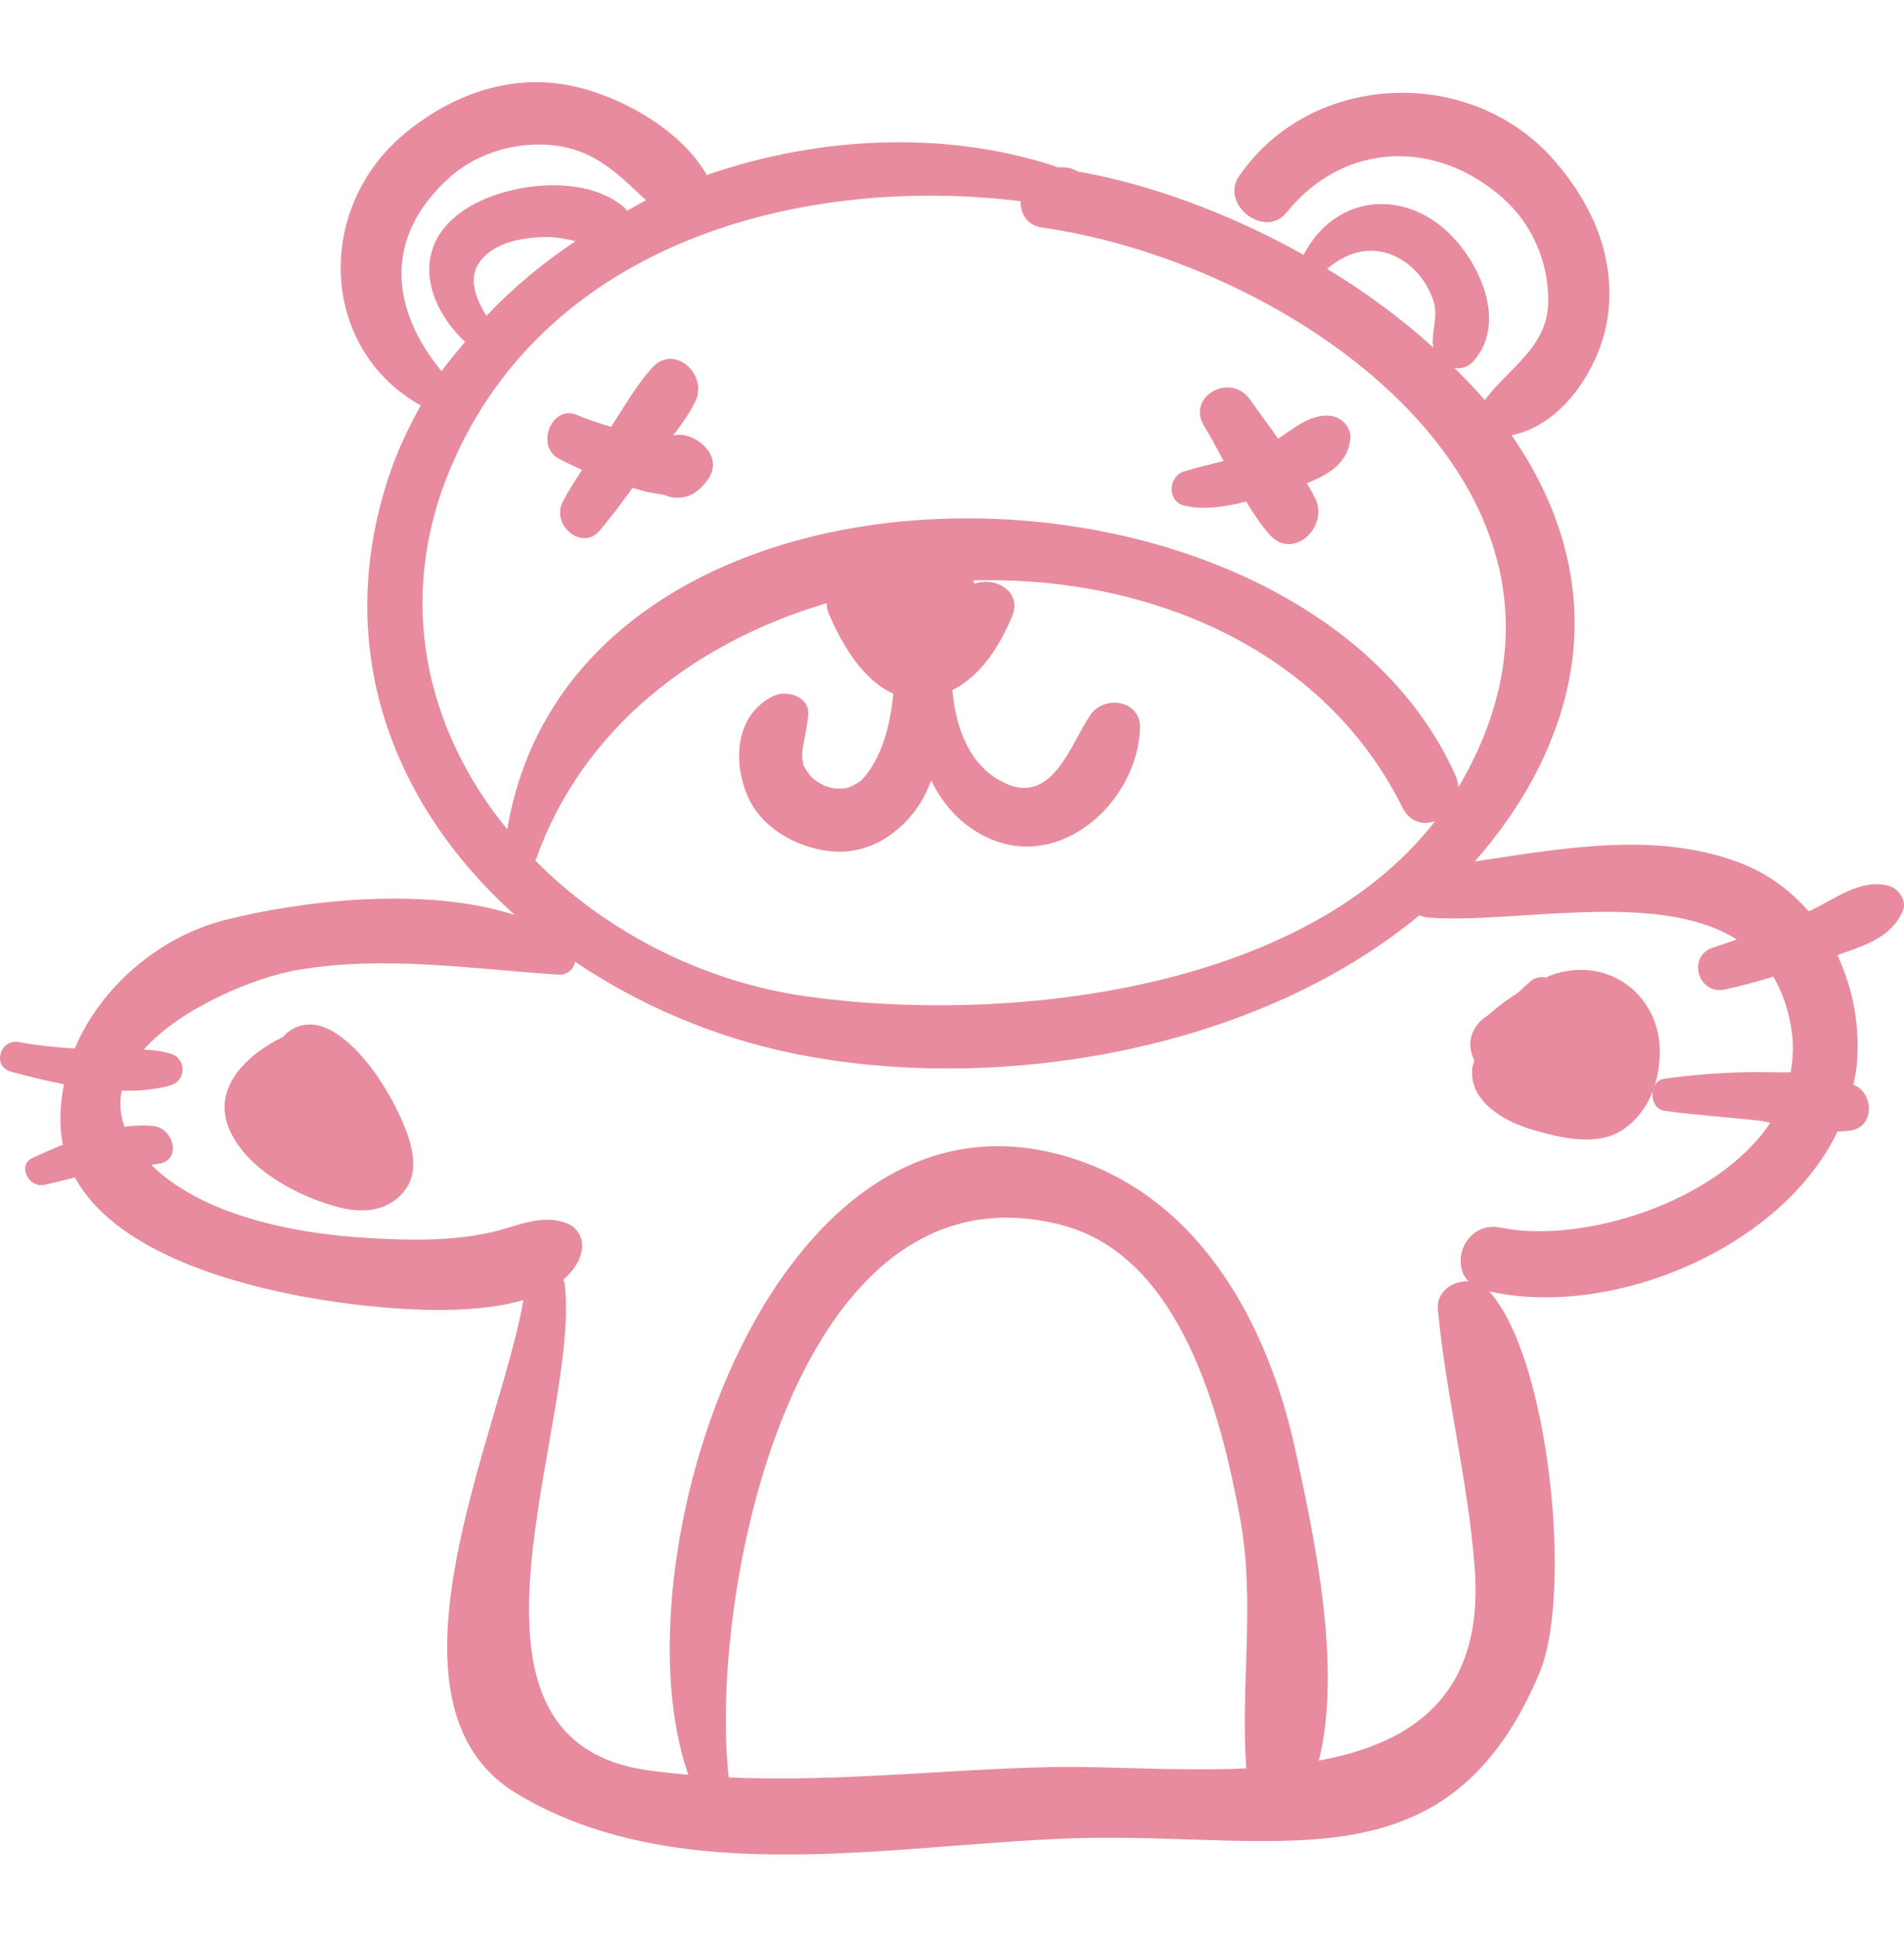 <svg xmlns="http://www.w3.org/2000/svg" width="60" height="61" viewBox="0 0 60 61" fill="none"><path d="M59.522 27.901C58.629 27.658 57.819 28.326 57.029 28.689C57.018 28.694 57.007 28.698 56.997 28.702C56.42 28.047 55.701 27.507 54.823 27.174C52.167 26.167 49.251 26.719 46.472 27.133C47.34 26.145 48.091 25.056 48.655 23.832C50.379 20.088 49.644 16.618 47.637 13.709C49.3 13.374 50.494 11.467 50.679 9.864C50.889 8.054 50.172 6.439 49.009 5.088C46.387 2.039 41.327 2.225 39.046 5.55C38.44 6.434 39.859 7.539 40.536 6.7C42.338 4.467 45.218 4.368 47.328 6.212C48.287 7.05 48.8 8.247 48.789 9.507C48.777 10.931 47.534 11.595 46.79 12.603C46.495 12.252 46.165 11.921 45.836 11.591C46.044 11.623 46.263 11.563 46.437 11.369C47.609 10.055 46.452 7.834 45.234 6.989C43.719 5.938 41.929 6.402 41.088 8.012C41.085 8.018 41.089 8.024 41.086 8.03C38.745 6.718 36.233 5.8 33.967 5.402C33.835 5.325 33.684 5.27 33.494 5.269C33.434 5.269 33.374 5.269 33.315 5.269C33.295 5.26 33.282 5.247 33.261 5.24C29.808 4.108 25.852 4.273 22.273 5.512C21.428 4.026 19.413 2.961 17.892 2.68C16.006 2.332 14.201 3.01 12.759 4.202C9.918 6.549 10.056 10.97 13.258 12.772C12.864 13.484 12.511 14.224 12.25 15.015C10.434 20.508 12.448 25.427 16.224 28.819C13.416 27.907 9.525 28.361 7.094 28.975C5.046 29.492 3.181 31.064 2.355 33.023C1.769 32.989 1.183 32.932 0.603 32.822C-0.001 32.708 -0.261 33.587 0.346 33.753C0.853 33.892 1.424 34.035 2.015 34.149C1.904 34.731 1.858 35.328 1.959 35.939C1.965 35.978 1.979 36.012 1.986 36.05C1.653 36.186 1.332 36.328 1.034 36.465C0.53 36.696 0.903 37.424 1.394 37.318C1.718 37.249 2.039 37.166 2.36 37.085C3.578 39.326 7.01 40.33 9.187 40.768C10.602 41.053 14.232 41.61 16.492 40.948C15.801 45.073 11.58 53.669 16.286 56.494C21.521 59.636 28.526 57.995 34.29 57.888C40.533 57.772 45.682 59.429 48.515 52.685C49.56 50.197 48.834 42.787 46.93 40.673C50.747 41.536 56.107 39.365 57.907 35.637C58.058 35.63 58.208 35.635 58.359 35.602C59.035 35.455 59.044 34.567 58.539 34.231C58.496 34.203 58.447 34.194 58.404 34.169C58.443 33.973 58.488 33.778 58.508 33.576C58.626 32.361 58.403 31.147 57.899 30.081C58.733 29.788 59.607 29.536 59.965 28.682C60.099 28.363 59.823 27.983 59.522 27.901ZM44.407 8.351C44.769 8.644 45.026 9.036 45.17 9.475C45.327 9.954 45.127 10.361 45.151 10.836C45.153 10.877 45.166 10.915 45.175 10.954C44.156 10.027 43.021 9.197 41.822 8.469C42.606 7.791 43.571 7.675 44.407 8.351ZM14.155 5.599C15.085 4.759 16.448 4.401 17.669 4.61C18.871 4.816 19.581 5.59 20.359 6.309C20.152 6.408 19.961 6.534 19.758 6.641C19.73 6.604 19.707 6.566 19.669 6.533C18.396 5.424 15.773 5.753 14.491 6.711C12.952 7.86 13.441 9.621 14.655 10.767C14.406 11.074 14.14 11.368 13.917 11.695C12.324 9.763 12.057 7.495 14.155 5.599ZM18.138 7.594C17.114 8.279 16.164 9.059 15.33 9.949C14.873 9.223 14.652 8.422 15.544 7.859C16.025 7.555 16.627 7.479 17.183 7.465C17.51 7.456 17.825 7.525 18.138 7.594ZM15.984 26.123C13.447 23.013 12.418 18.9 14.228 14.67C17.237 7.639 25.241 5.494 32.157 6.336C32.16 6.73 32.361 7.099 32.839 7.167C40.861 8.311 51.389 15.617 45.956 24.799C45.947 24.682 45.927 24.563 45.873 24.44C41.015 13.52 18.153 13.18 15.984 26.123ZM25.29 23.941C25.285 23.919 25.285 23.927 25.282 23.915C25.281 23.905 25.282 23.911 25.281 23.898C25.275 23.816 25.28 23.735 25.284 23.654C25.287 23.615 25.331 23.35 25.29 23.581C25.317 23.431 25.35 23.308 25.367 23.15C25.345 23.357 25.392 23.051 25.395 23.034C25.432 22.872 25.444 22.709 25.466 22.545C25.545 21.95 24.806 21.713 24.376 21.92C23.164 22.505 23.087 23.995 23.564 25.085C24 26.081 25.092 26.684 26.127 26.807C27.326 26.951 28.38 26.276 29.003 25.291C29.146 25.065 29.254 24.824 29.343 24.576C29.713 25.343 30.29 25.994 31.111 26.379C33.419 27.462 35.837 25.26 35.925 22.943C35.958 22.053 34.804 21.871 34.361 22.519C33.745 23.417 33.176 25.35 31.695 24.678C30.551 24.16 30.116 22.922 30.012 21.737C30.919 21.283 31.52 20.323 31.898 19.397C32.217 18.616 31.342 18.145 30.702 18.39C30.693 18.351 30.679 18.318 30.664 18.282C36.168 18.123 41.707 20.422 44.189 25.424C44.427 25.904 44.847 25.992 45.222 25.865C40.998 31.294 31.579 32.247 25.431 31.385C22.142 30.924 19.092 29.346 16.867 27.104C16.875 27.088 16.887 27.077 16.893 27.06C18.352 22.937 21.917 20.217 26.054 18.997C26.051 19.102 26.067 19.212 26.115 19.324C26.522 20.271 27.173 21.412 28.151 21.848C28.074 22.624 27.911 23.392 27.535 24.047C27.43 24.228 27.324 24.378 27.255 24.454C27.067 24.662 27.132 24.591 26.954 24.699C26.732 24.833 26.613 24.849 26.283 24.831C26.278 24.831 26.282 24.831 26.277 24.831C26.265 24.827 26.27 24.827 26.238 24.82C26.16 24.804 26.085 24.78 26.011 24.756C25.991 24.749 25.997 24.752 25.985 24.749C25.973 24.743 25.98 24.745 25.96 24.735C25.89 24.701 25.823 24.661 25.756 24.62C25.597 24.522 25.496 24.41 25.377 24.203C25.257 23.995 25.363 24.254 25.29 23.941ZM39.274 55.697C37.097 55.797 34.833 55.618 33.106 55.656C29.704 55.731 26.344 56.134 22.962 55.982C22.961 55.976 22.964 55.971 22.963 55.964C22.319 50.177 25.045 36.411 33.45 38.582C37.215 39.556 38.477 44.558 39.078 47.82C39.564 50.456 39.083 53.107 39.274 55.697ZM56.428 33.775C56.203 33.774 55.977 33.776 55.758 33.771C54.654 33.751 53.544 33.822 52.45 33.974C51.947 34.044 51.947 34.916 52.45 34.986C53.421 35.122 54.4 35.18 55.374 35.289C55.513 35.305 55.65 35.334 55.789 35.359C54.109 37.887 49.851 39.185 47.292 38.666C46.222 38.449 45.678 39.732 46.272 40.355C45.776 40.339 45.259 40.682 45.311 41.244C45.567 43.973 46.263 46.628 46.471 49.381C46.775 53.407 44.497 54.914 41.56 55.451C42.306 52.481 41.397 48.334 40.831 45.717C39.935 41.566 37.67 37.468 33.321 36.346C24.17 33.985 19.353 49.252 21.691 55.899C21.254 55.86 20.817 55.816 20.379 55.752C13.579 54.757 18.313 44.827 17.796 40.448C17.79 40.393 17.769 40.351 17.753 40.304C17.967 40.117 18.144 39.906 18.255 39.649C18.459 39.177 18.31 38.669 17.788 38.501C16.999 38.247 16.248 38.641 15.473 38.815C14.178 39.105 12.802 39.066 11.487 38.985C9.354 38.854 6.403 38.312 4.762 36.684C4.844 36.673 4.927 36.668 5.01 36.654C5.739 36.531 5.466 35.542 4.85 35.469C4.55 35.434 4.239 35.448 3.926 35.489C3.776 35.094 3.763 34.716 3.835 34.354C4.38 34.364 4.909 34.321 5.384 34.18C5.875 34.035 5.874 33.333 5.384 33.189C5.098 33.104 4.815 33.072 4.53 33.058C5.731 31.706 8.093 30.775 9.323 30.56C12.079 30.078 14.838 30.518 17.58 30.696C17.892 30.717 18.07 30.526 18.125 30.293C20.149 31.657 22.486 32.658 24.939 33.167C31.256 34.477 39.479 33.171 44.732 28.826C44.82 28.863 44.917 28.893 45.031 28.902C47.739 29.105 52.238 28.009 54.729 29.59C54.485 29.672 54.244 29.765 53.998 29.839C53.147 30.097 53.5 31.355 54.364 31.164C54.877 31.052 55.381 30.912 55.881 30.762C56.175 31.254 56.385 31.852 56.476 32.595C56.526 33.008 56.496 33.397 56.428 33.775Z" fill="#E88B9E"></path><path d="M21.505 13.698C21.402 13.685 21.309 13.701 21.213 13.713C21.481 13.368 21.733 13.013 21.913 12.641C22.323 11.796 21.244 10.809 20.546 11.586C20.05 12.137 19.667 12.816 19.258 13.444C18.89 13.337 18.527 13.216 18.178 13.069C17.385 12.736 16.868 14.04 17.6 14.441C17.84 14.572 18.091 14.688 18.343 14.798C18.126 15.126 17.915 15.457 17.733 15.804C17.356 16.522 18.335 17.381 18.903 16.706C19.267 16.275 19.603 15.821 19.936 15.366C20.074 15.403 20.208 15.452 20.347 15.484C20.486 15.517 20.629 15.537 20.771 15.56C20.811 15.567 20.851 15.573 20.891 15.579C20.913 15.583 20.92 15.584 20.938 15.586C21.216 15.726 21.6 15.698 21.852 15.543C22.049 15.421 22.174 15.287 22.309 15.099C22.773 14.457 22.121 13.778 21.505 13.698Z" fill="#E88B9E"></path><path d="M42.551 13.793C42.576 13.404 42.212 13.099 41.848 13.09C41.247 13.076 40.775 13.487 40.279 13.818C39.978 13.394 39.671 12.978 39.386 12.577C38.774 11.715 37.375 12.486 37.946 13.419C38.16 13.77 38.359 14.143 38.557 14.518C38.148 14.626 37.736 14.721 37.323 14.844C36.808 14.997 36.766 15.795 37.323 15.926C37.927 16.069 38.618 15.961 39.271 15.798C39.493 16.165 39.727 16.52 40.002 16.834C40.736 17.67 41.879 16.607 41.453 15.714C41.373 15.548 41.274 15.383 41.181 15.218C41.868 14.956 42.502 14.568 42.551 13.793Z" fill="#E88B9E"></path><path d="M48.881 30.715C48.825 30.735 48.777 30.768 48.723 30.791C48.559 30.754 48.379 30.78 48.225 30.912C48.1 31.019 47.974 31.14 47.849 31.256C47.672 31.374 47.494 31.489 47.324 31.621C47.218 31.701 47.114 31.784 47.013 31.87C46.93 31.937 46.891 31.974 46.87 31.997C46.865 32 46.864 32 46.859 32.003C46.537 32.191 46.309 32.57 46.334 32.948C46.345 33.116 46.395 33.264 46.459 33.404C46.442 33.492 46.4 33.572 46.392 33.662C46.306 34.737 47.465 35.346 48.328 35.593C49.225 35.85 50.399 36.141 51.22 35.526C51.939 34.986 52.248 34.19 52.3 33.309C52.414 31.388 50.695 30.063 48.881 30.715Z" fill="#E88B9E"></path><path d="M12.688 35.342C12.441 34.765 12.055 34.07 11.579 33.48C11.576 33.475 11.572 33.471 11.568 33.466C11.197 33.008 10.775 32.613 10.315 32.396C9.776 32.144 9.24 32.283 8.918 32.659C7.799 33.2 6.672 34.246 7.22 35.553C7.758 36.839 9.411 37.698 10.695 38.03C11.484 38.234 12.317 38.136 12.803 37.426C13.227 36.807 12.953 35.958 12.688 35.342Z" fill="#E88B9E"></path></svg>